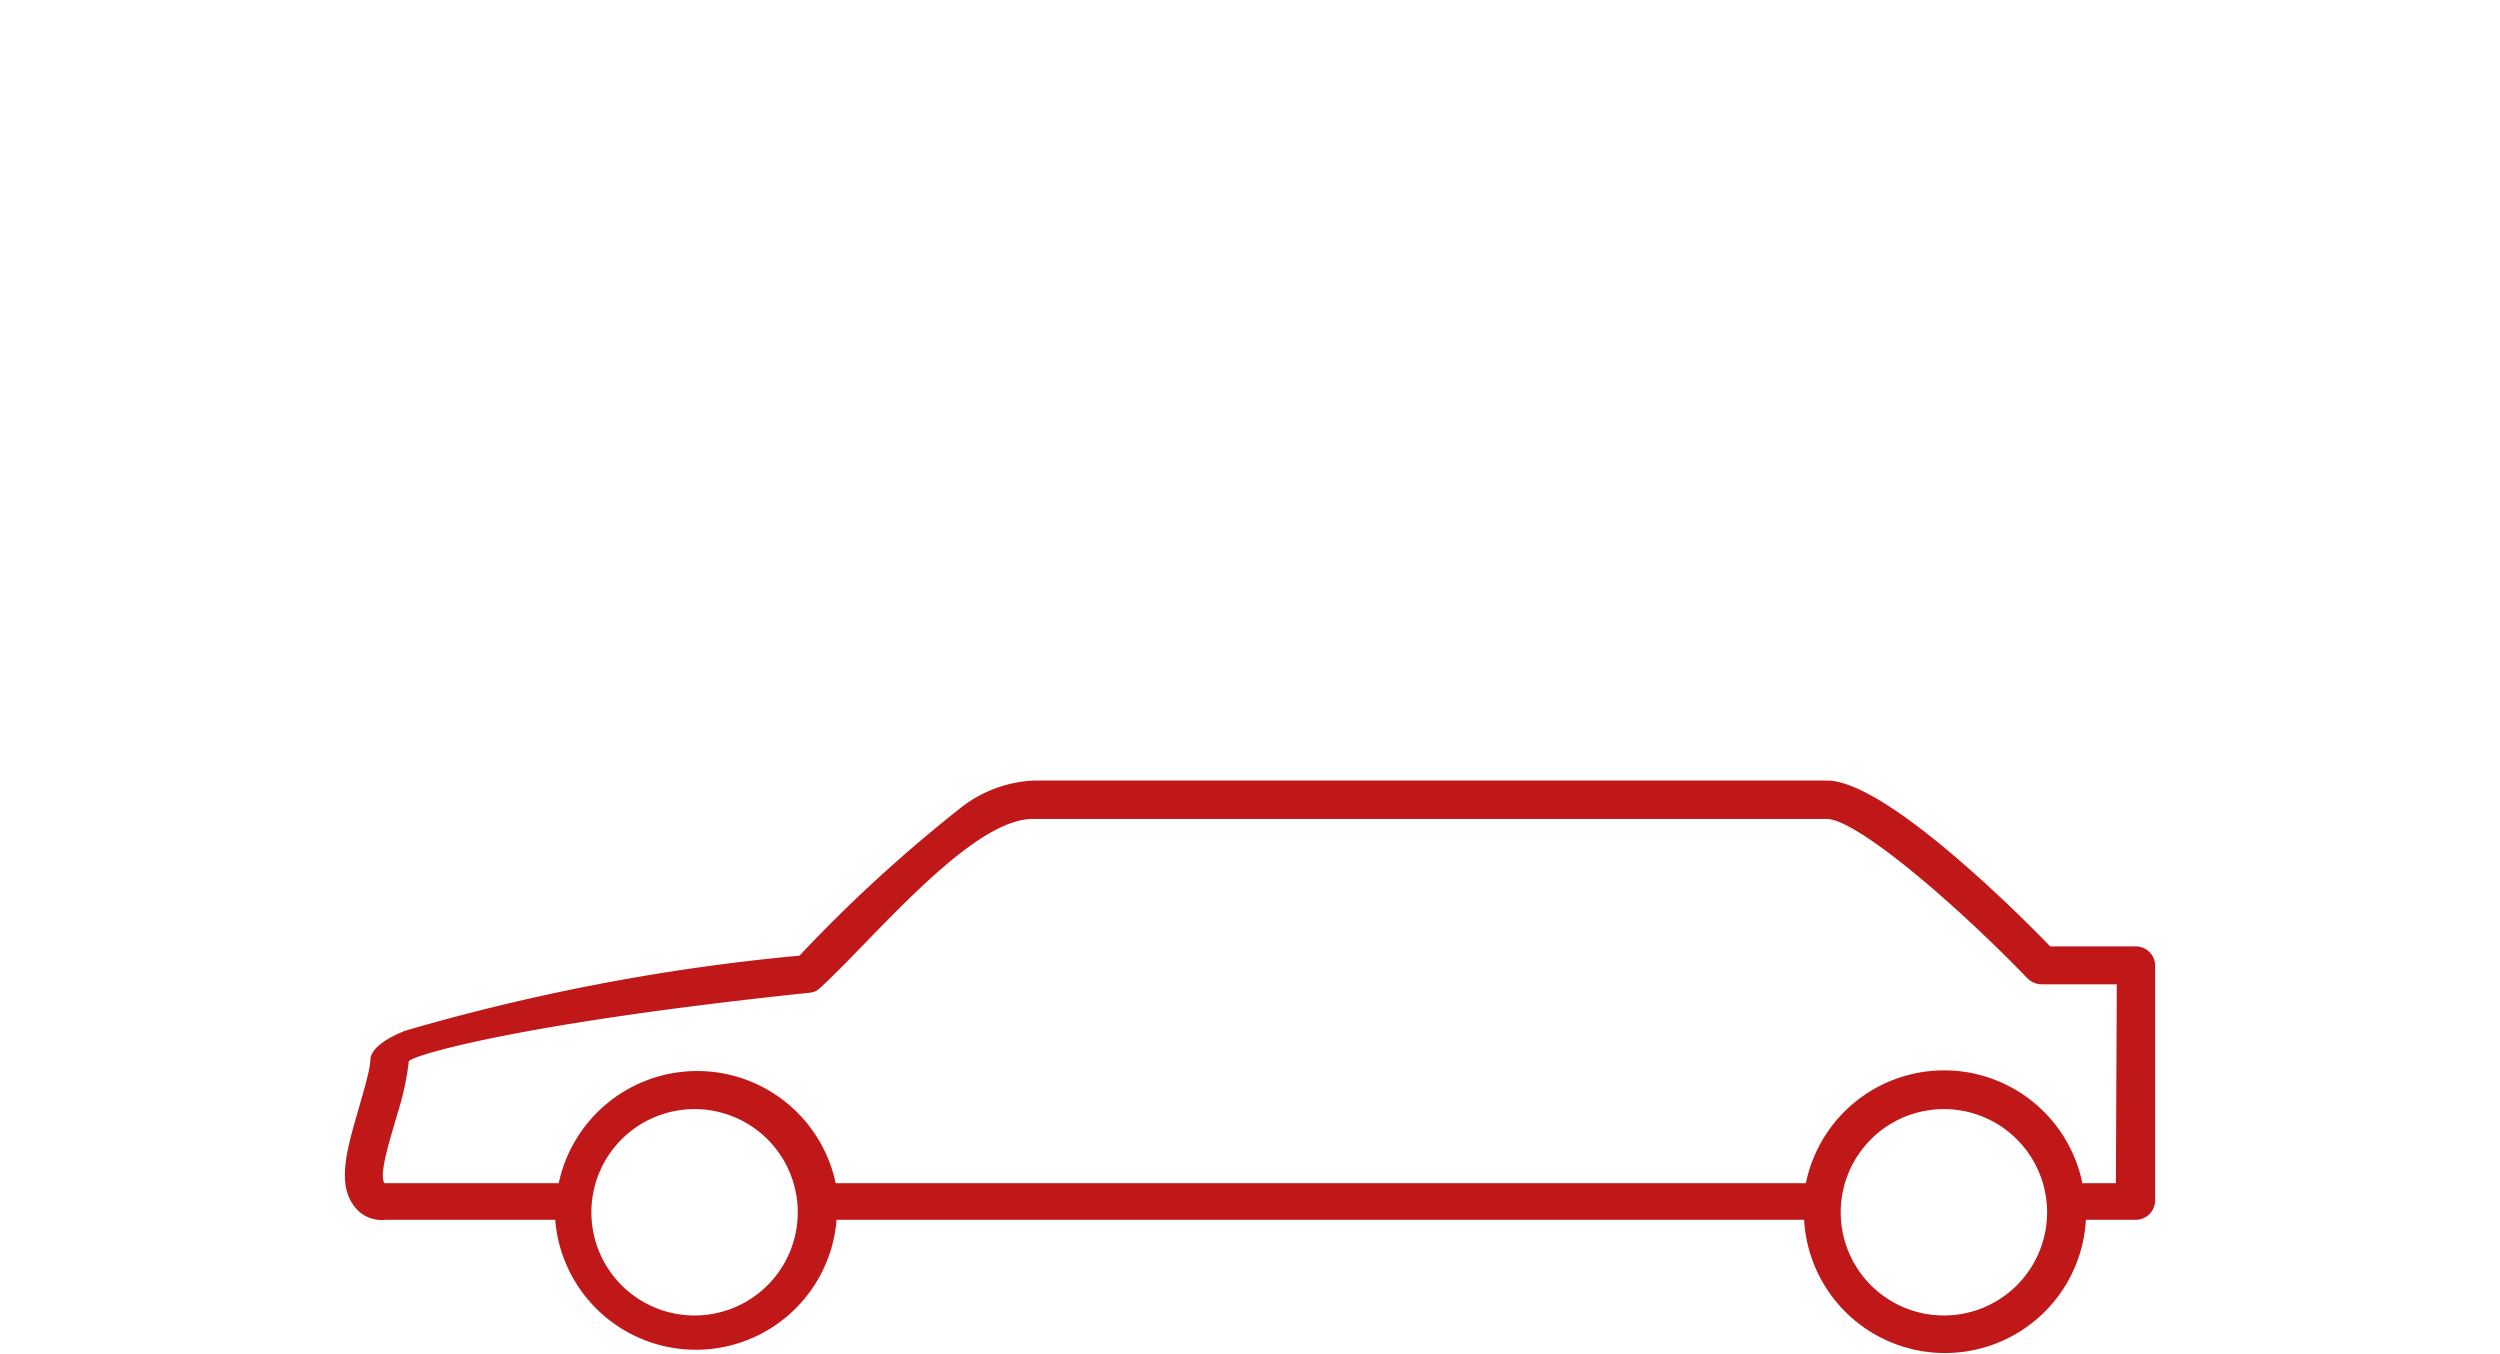 <?xml version="1.0" encoding="UTF-8"?>
<svg xmlns="http://www.w3.org/2000/svg" id="Layer_1" data-name="Layer 1" viewBox="0 0 56.69 30.7">
  <defs>
    <style>.cls-1{fill:#c01818;}</style>
  </defs>
  <path class="cls-1" d="M9.15,23.39s-.71.26-.75.62c0,.2-.12.62-.23,1-.26.92-.56,1.79-.14,2.34a.77.77,0,0,0,.71.31l3.85,0a3.2,3.2,0,0,0,6.38,0H40.91a3.2,3.2,0,0,0,6.39,0h1.13a.44.44,0,0,0,.44-.44V21.89a.44.44,0,0,0-.44-.43H46.49c-.85-.88-3.77-3.76-5.06-3.76h-18a2.91,2.91,0,0,0-1.57.56,33.28,33.28,0,0,0-3.73,3.41,47.61,47.61,0,0,0-9,1.72m6.63,6.44a2.34,2.34,0,1,1,2.33-2.34,2.34,2.34,0,0,1-2.33,2.34m28.33,0a2.34,2.34,0,1,1,2.33-2.34,2.34,2.34,0,0,1-2.33,2.34m3.89-3h-.76a3.2,3.2,0,0,0-6.27,0h-22a3.21,3.21,0,0,0-6.28,0H8.72c-.15-.19.17-1.13.29-1.57a6.33,6.33,0,0,0,.26-1.19s0,.11,0,0,2.33-.85,9.1-1.56a.38.38,0,0,0,.23-.11c1.22-1.12,3.42-3.83,4.82-3.83h18c.66,0,2.84,1.84,4.56,3.62a.46.46,0,0,0,.32.13H48Z"></path>
</svg>
